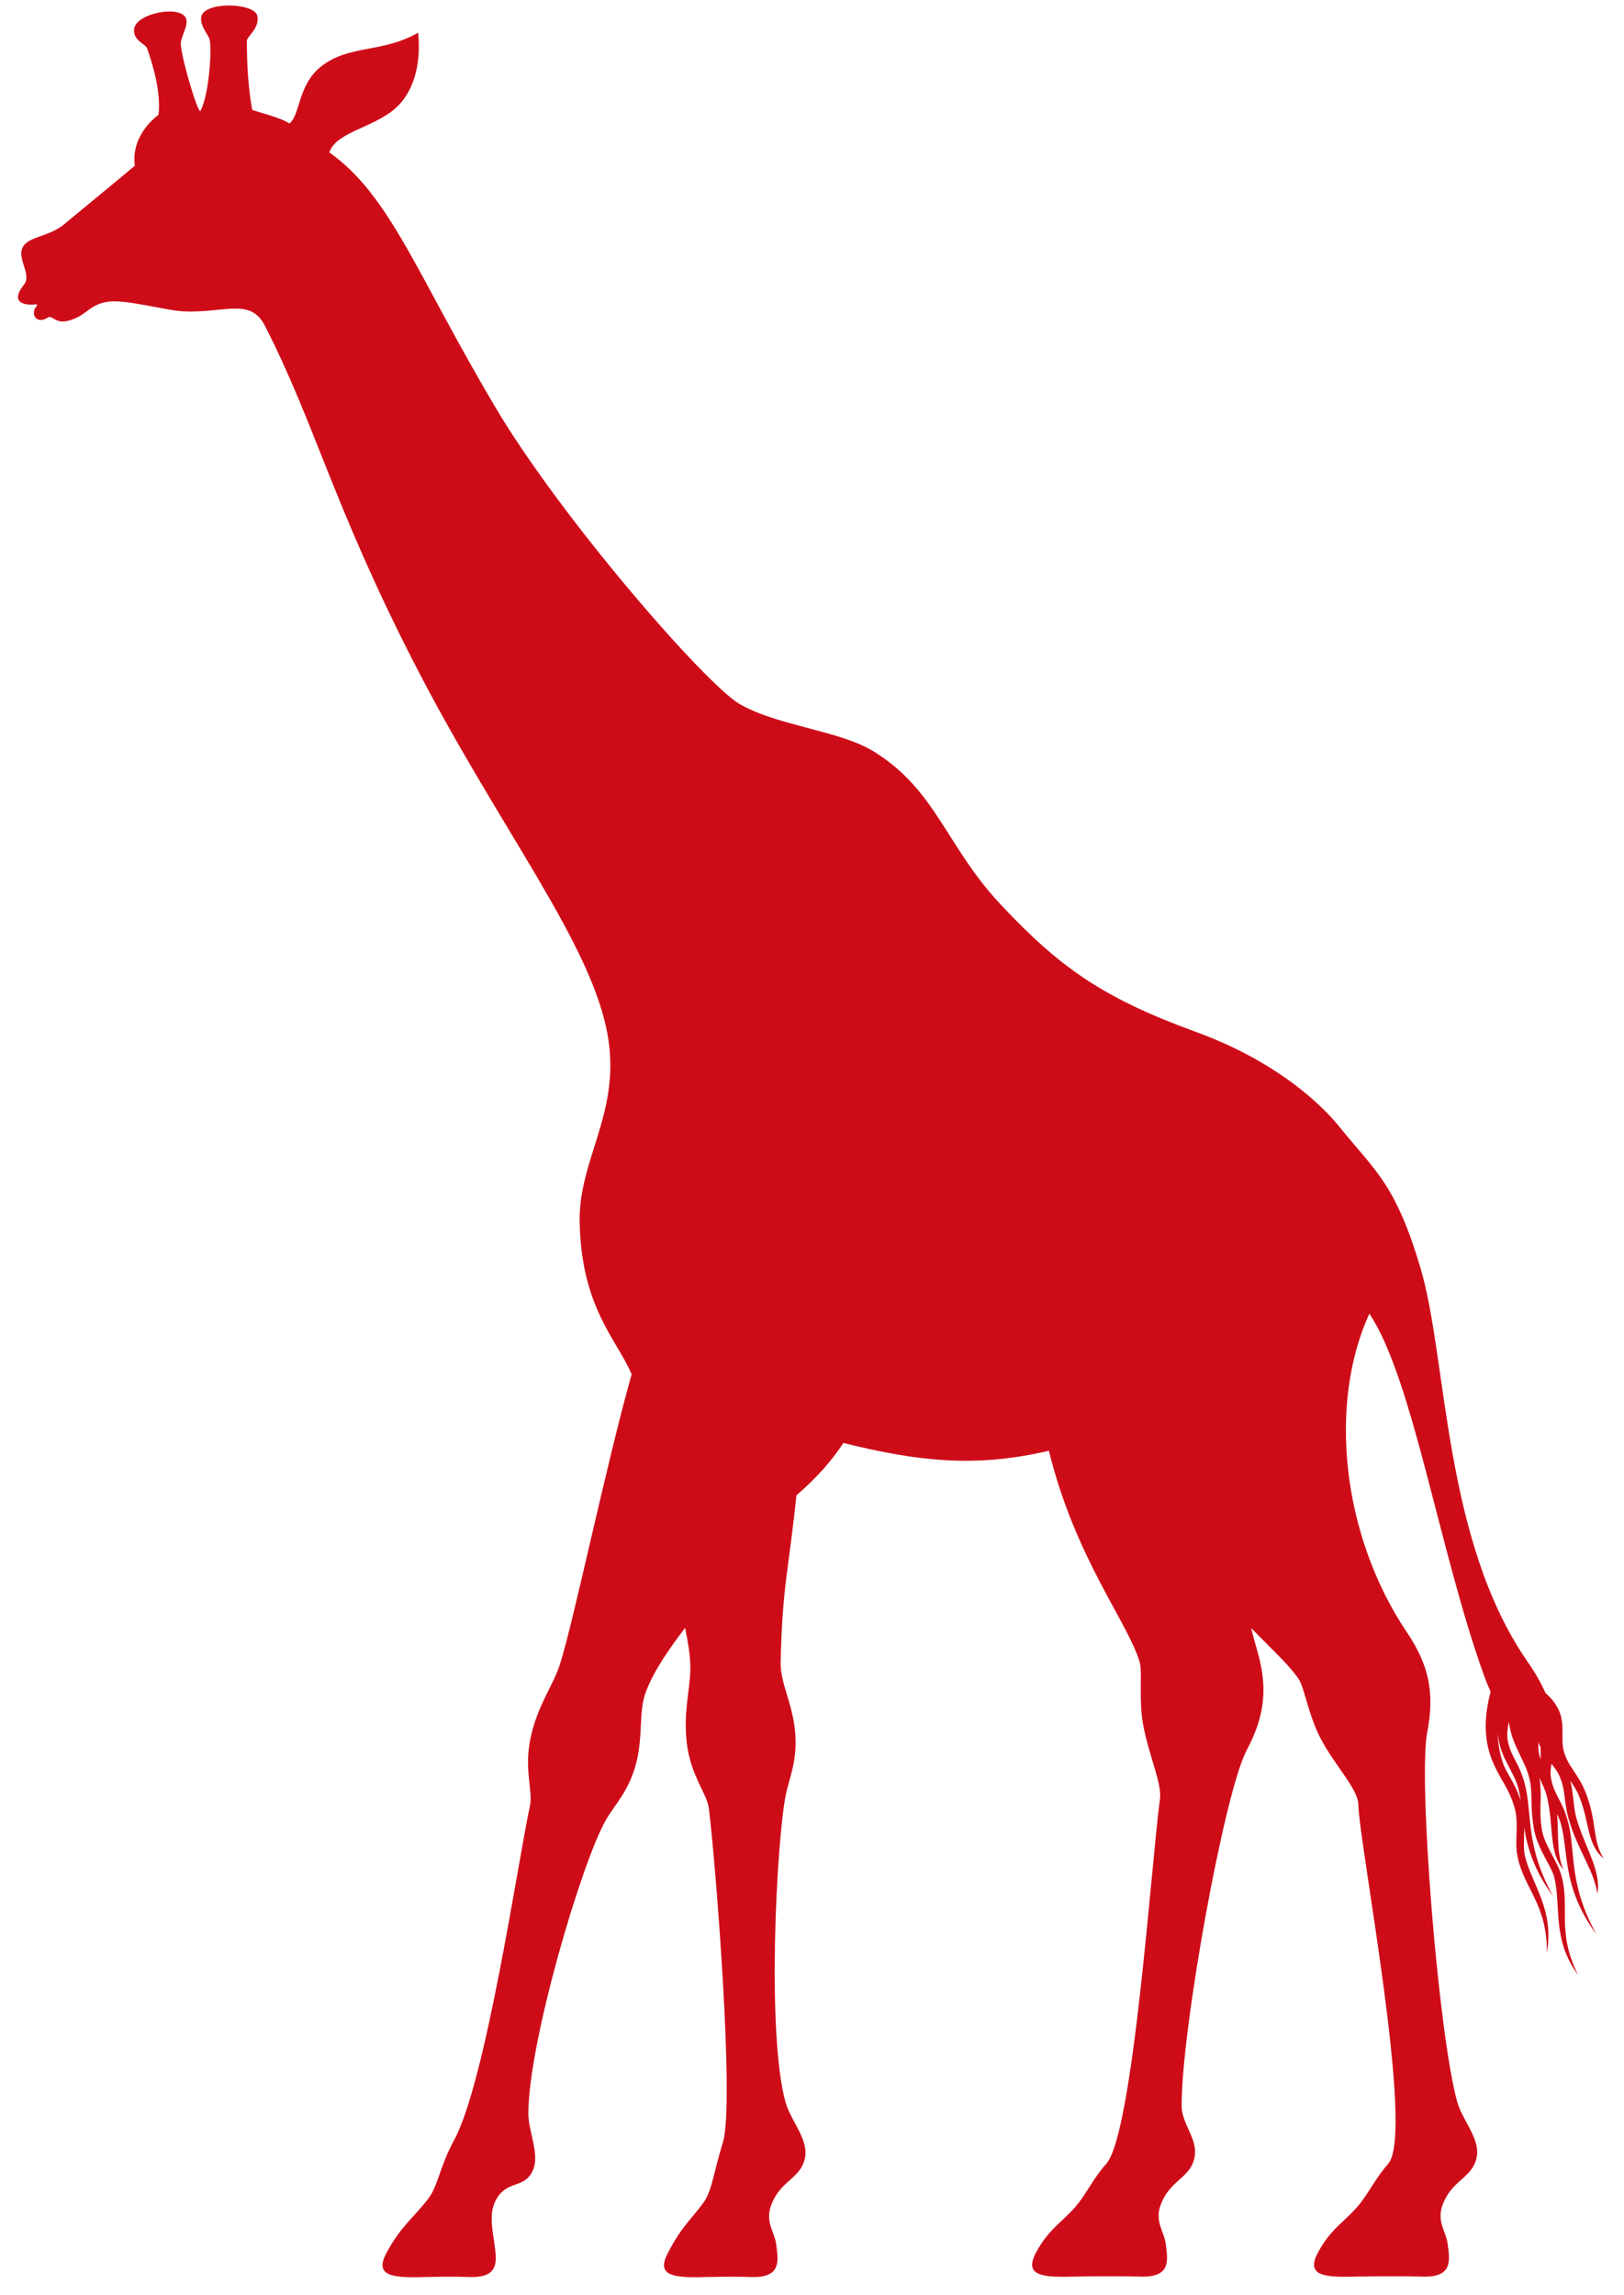 <svg width="75" height="106" viewBox="0 0 75 106" fill="none" xmlns="http://www.w3.org/2000/svg">
<path d="M1.72 14.11C1.36 14.45 1.66 15.05 2.25 14.64C2.53 14.62 2.62 15.08 3.5 14.69C4.05 14.44 4.2 14.07 4.95 13.94C5.76 13.8 7.64 14.34 8.48 14.38C10.36 14.47 11.56 13.73 12.23 15.04C14.54 19.55 15.39 23.32 19.09 30.55C23.03 38.26 27.42 43.64 28.09 47.97C28.63 51.46 26.72 53.55 26.77 56.43C26.84 60.4 28.51 61.89 29.17 63.47C27.98 67.7 26.48 74.93 25.86 76.86C25.55 77.84 24.84 78.72 24.51 80.23C24.18 81.73 24.63 82.72 24.47 83.42C23.93 85.9 22.44 96.15 20.97 98.84C20.31 100.05 20.23 100.95 19.78 101.54C19.13 102.39 18.45 102.88 17.82 104.1C17.28 105.16 18.22 105.2 19.67 105.16C20.64 105.14 21 105.14 21.67 105.16C23.12 105.21 22.92 104.36 22.84 103.67C22.75 102.96 22.53 102.16 22.98 101.47C23.5 100.69 24.24 101.07 24.61 100.23C24.94 99.48 24.4 98.45 24.4 97.61C24.4 94.33 26.88 85.94 27.99 84.04C28.43 83.28 29.05 82.72 29.39 81.39C29.71 80.11 29.48 79.04 29.83 78.13C30.19 77.18 30.86 76.2 31.64 75.18C31.78 75.87 31.87 76.44 31.88 76.89C31.91 77.92 31.54 78.98 31.72 80.52C31.91 82.05 32.66 82.83 32.74 83.54C33.05 86.05 33.93 97.13 33.39 98.92C32.9 100.53 32.89 101.2 32.44 101.79C31.8 102.64 31.44 102.88 30.82 104.1C30.28 105.16 31.22 105.2 32.68 105.16C33.65 105.14 34.01 105.14 34.68 105.16C36.13 105.21 35.93 104.36 35.85 103.67C35.76 102.96 35.18 102.51 35.8 101.45C36.27 100.64 37.07 100.48 37.19 99.57C37.3 98.76 36.51 97.91 36.28 97.1C35.4 93.94 35.86 85.1 36.28 82.94C36.45 82.08 36.84 81.34 36.72 79.97C36.6 78.66 36.03 77.73 36.05 76.75C36.14 73.15 36.41 72.63 36.78 69.06C37.72 68.25 38.42 67.45 38.95 66.64C42.4 67.5 45.08 67.79 48.44 67C49.66 71.96 52.08 74.91 52.63 76.75C52.77 77.21 52.58 78.48 52.79 79.64C53.05 81.06 53.67 82.37 53.57 83.08C53.17 86.02 52.34 98.52 51.09 99.93C50.55 100.53 50.29 101.1 49.84 101.7C49.2 102.55 48.45 102.86 47.82 104.08C47.28 105.14 48.22 105.18 49.67 105.14C50.64 105.12 52 105.12 52.67 105.14C54.12 105.19 53.92 104.34 53.84 103.65C53.75 102.94 53.17 102.49 53.79 101.43C54.26 100.62 55.06 100.46 55.18 99.55C55.29 98.74 54.57 98.08 54.57 97.24C54.56 93.75 56.54 82.78 57.57 80.84C58.46 79.16 58.55 77.86 58.03 76.12C57.94 75.81 57.86 75.5 57.78 75.19C58.74 76.17 59.54 76.9 59.98 77.55C60.24 77.94 60.43 79.22 60.98 80.27C61.65 81.55 62.71 82.61 62.73 83.33C62.77 85.2 65.36 98.52 64.11 99.93C63.58 100.53 63.31 101.1 62.86 101.7C62.22 102.55 61.47 102.86 60.84 104.08C60.3 105.14 61.24 105.18 62.69 105.14C63.66 105.12 65.02 105.12 65.69 105.14C67.14 105.19 66.94 104.34 66.86 103.65C66.77 102.94 66.19 102.49 66.81 101.43C67.28 100.62 68.08 100.46 68.21 99.55C68.32 98.74 67.53 97.89 67.3 97.08C66.42 93.92 65.49 82.18 65.91 80.02C66.27 78.15 65.98 76.88 64.97 75.38C61.95 70.88 61.34 64.81 63.24 60.67C65.25 63.66 66.47 71.67 68.55 77.42C68.64 77.67 68.74 77.91 68.84 78.13C68.43 79.67 68.63 80.73 69.02 81.55C69.36 82.28 69.65 82.56 69.92 83.39C70.18 84.18 69.92 85 70.09 85.77C70.4 87.25 71.45 87.94 71.44 90.18C71.79 88.17 70.73 87.02 70.42 85.69C70.35 85.38 70.39 84.92 70.39 84.41C70.54 85.32 70.83 86.36 71.73 87.58C70.42 85.22 70.78 83.78 70.42 82.4C70.17 81.41 69.77 81.15 69.63 80.37C69.58 80.09 69.63 79.81 69.68 79.51C69.84 80.74 70.52 81.34 70.68 82.38C70.77 82.97 70.67 83.46 70.84 84.46C71 85.39 71.67 86.2 71.79 86.74C72.1 88.07 71.67 89.57 72.88 91.21C71.88 89.21 72.51 88.12 72.12 86.66C71.92 85.9 71.33 85.27 71.2 84.46C71.07 83.58 71.2 83.19 71.13 82.38C71.13 82.29 71.1 82.19 71.08 82.09C71.23 82.39 71.37 82.68 71.44 82.97C71.77 84.3 71.5 85.52 72.2 86.34C71.88 85.58 71.99 84.76 71.91 83.78C71.98 83.94 72.05 84.09 72.09 84.24C72.45 85.56 72.13 87.15 73.73 89.34C72.42 86.98 72.78 85.54 72.42 84.16C72.17 83.17 71.77 82.91 71.63 82.13C71.59 81.91 71.61 81.69 71.65 81.46C71.8 81.65 71.95 81.84 72.04 82.07C72.34 82.81 72.19 83.22 72.5 84.19C72.93 85.55 73.62 86.41 73.77 87.46C73.96 86.41 73.21 85.34 72.82 84.03C72.66 83.51 72.68 82.87 72.52 82.24C72.68 82.48 72.84 82.72 72.93 82.96C73.44 84.23 73.26 85.13 74.06 85.84C73.52 84.94 73.76 84.17 73.25 82.84C72.88 81.88 72.46 81.67 72.23 80.91C71.98 80.08 72.55 79.24 71.37 78.18C71.18 77.75 70.91 77.26 70.53 76.72C66.65 71.1 66.85 62.8 65.61 58.59C64.44 54.63 63.49 54.07 61.84 52.02C61.19 51.21 59.15 49.08 55.21 47.65C50.91 46.08 48.93 44.67 46.22 41.78C43.69 39.09 43.24 36.48 40.34 34.7C38.76 33.73 35.91 33.53 34.15 32.51C32.59 31.6 25.9 23.92 22.86 18.78C19.23 12.65 18.03 9.04 15.21 7.04C15.52 6.11 17.11 5.94 18.18 5.07C19.04 4.37 19.47 3.09 19.31 1.51C17.62 2.48 16.08 2.04 14.78 3.11C13.76 3.95 13.86 5.32 13.37 5.7C13 5.47 12.4 5.31 11.65 5.08C11.38 3.61 11.41 2.22 11.4 1.88C11.4 1.7 12.02 1.27 11.88 0.72C11.72 0.11 9.38 0.06 9.29 0.8C9.24 1.21 9.63 1.62 9.68 1.82C9.79 2.27 9.66 4.36 9.26 5.12C9.16 5.31 8.42 2.85 8.35 2.07C8.32 1.74 8.7 1.21 8.6 0.88C8.4 0.19 6.21 0.61 6.19 1.38C6.18 1.91 6.71 2 6.8 2.25C6.97 2.74 7.46 4.19 7.32 5.3C6.35 6.05 6.12 7 6.23 7.65C5.74 8.07 3.58 9.84 2.96 10.36C2.33 10.89 1.47 10.91 1.13 11.3C0.66 11.85 1.51 12.65 1.11 13.14C0.48 13.92 1.03 14.14 1.69 14.05L1.72 14.11ZM71.15 80.74C71.15 80.9 71.15 81.07 71.15 81.26C71.11 81.14 71.08 81.03 71.06 80.89C71.04 80.74 71.04 80.6 71.06 80.45C71.08 80.55 71.12 80.65 71.16 80.74H71.15ZM70.57 80.3C70.57 80.3 70.57 80.27 70.57 80.26C70.57 80.27 70.57 80.29 70.57 80.3ZM69.17 79.99C69.17 80.13 69.2 80.28 69.23 80.45C69.38 81.23 69.93 81.9 70.1 82.52C70.16 82.72 70.2 82.94 70.23 83.16C69.94 82.26 69.56 81.91 69.39 81.36C69.23 80.86 69.17 80.43 69.17 79.99Z" fill="#CE0C18"/>
</svg>
